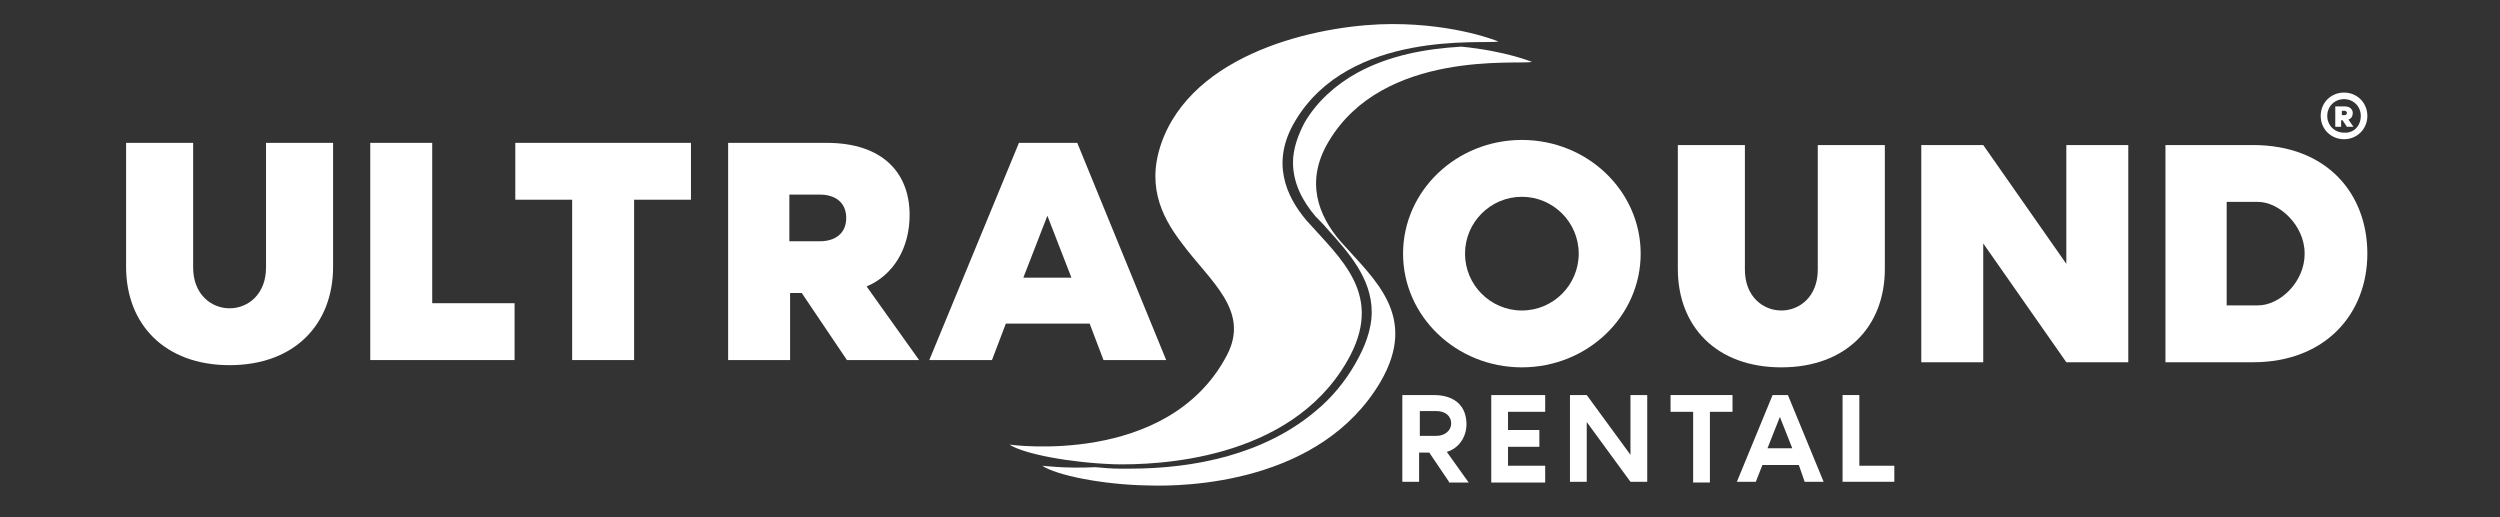 <?xml version="1.0" encoding="utf-8"?>
<!-- Generator: Adobe Illustrator 27.8.1, SVG Export Plug-In . SVG Version: 6.00 Build 0)  -->
<svg version="1.1" id="Layer_1" xmlns="http://www.w3.org/2000/svg" xmlns:xlink="http://www.w3.org/1999/xlink" x="0px" y="0px"
	 viewBox="0 0 343 71" style="enable-background:new 0 0 343 71;" xml:space="preserve">
<rect x="0" y="0" width="343" height="71" fill="#333333" stroke="none"/>
<style type="text/css">
	.st0{fill-rule:evenodd;clip-rule:evenodd;fill:#FFFFFF;}
	.st1{fill:#FFFFFF;}
</style>
<path class="st0" d="M153,63.7c-6.1-0.2-12.5-1.4-14.5-2.7c0,0,21.7,3.1,29.8-12.2c3.3-6.2-2.3-10.2-6.2-15.5
	c-2.9-3.8-5-8.3-2.4-14.6c5.1-12.1,22.4-15.4,31.3-15.4c8.9,0,14.6,2.4,14.6,2.4c-2,0.4-20.4-1.7-27.9,10.9
	c-3.3,5.5-1.4,10.2,1.6,13.7c4.6,5.2,10.8,10.2,5.5,19.3C176.9,63.3,158.5,63.8,153,63.7L153,63.7z"/>
<path class="st0" d="M157.4,66.6c-6.1-0.1-12.5-1.4-14.4-2.7c0.1,0,3.1,0.4,7.3,0.2c1.1,0.1,2.2,0.2,3.3,0.2c0.5,0,0.9,0,1.4,0
	c9,0,18.5-2,25.5-7.9c2.2-1.8,4.1-4.1,5.5-6.6c1.2-2.1,2.2-4.5,2.2-7c0-4.6-3.2-8.2-6.1-11.4c-0.5-0.6-1.1-1.2-1.6-1.7
	c-1.8-2.1-3.1-4.6-3.1-7.4c0-1.9,0.7-3.8,1.6-5.5c1.7-2.9,4.3-5.2,7.2-6.8c4.4-2.4,9.3-3.3,14.3-3.6c6.1,0.6,9.7,2.1,9.7,2.1
	c-2,0.4-20.4-1.7-27.9,10.9c-3.3,5.5-1.4,10.2,1.6,13.7c4.6,5.2,10.8,10.2,5.5,19.3C181.2,66.3,162.8,66.8,157.4,66.6L157.4,66.6z"
	/>
<path class="st1" d="M45.7,19.6v17c0,7.9-5.3,13.5-14.2,13.5s-14.2-5.6-14.2-13.5v-17h9.2v17.1c0,3.7,2.5,5.6,5,5.6s5-1.9,5-5.6
	V19.6H45.7z"/>
<path class="st1" d="M70.6,41.6v7.8H50.8V19.6h8.5v22H70.6z"/>
<path class="st1" d="M94.8,19.6v7.8h-7.8v22h-8.5v-22h-7.8v-7.8H94.8z"/>
<path class="st1" d="M126.1,49.4h-9.9l-6.2-9.2h-1.6v9.2h-8.5V19.6h13.5c7.8,0,11.4,4.2,11.4,9.9c0,4.4-2.1,8.2-5.9,9.8L126.1,49.4z
	 M116.1,29.9c0-2.2-1.6-3.2-3.6-3.2h-4.2v6.4h4.2C114.5,33.1,116.1,32.1,116.1,29.9z"/>
<path class="st1" d="M160,49.4h-8.6l-1.9-5h-11.5l-1.9,5h-8.6l12.3-29.8h8L160,49.4z M147,38.1l-3.3-8.5l-3.3,8.5H147z"/>
<path class="st1" d="M225.1,34.8c0,8.6-7.3,15.6-16.3,15.6s-16.3-7-16.3-15.6s7.3-15.6,16.3-15.6S225.1,26.2,225.1,34.8z
	 M216.6,34.8c0-4.3-3.5-7.8-7.8-7.8s-7.8,3.5-7.8,7.8s3.5,7.8,7.8,7.8S216.6,39.1,216.6,34.8z"/>
<path class="st1" d="M258.6,19.9v17c0,7.9-5.3,13.5-14.2,13.5s-14.2-5.6-14.2-13.5v-17h9.2V37c0,3.7,2.5,5.6,5,5.6s5-1.9,5-5.6V19.9
	H258.6z"/>
<path class="st1" d="M292,19.9v29.8h-8.5l-11.4-16.3v16.3h-8.5V19.9h8.5l11.4,16.3V19.9H292z"/>
<path class="st1" d="M324.8,34.8c0,8.2-5.7,14.9-15.7,14.9h-12V19.9h12C319.3,19.9,324.8,26.6,324.8,34.8z M316.2,34.8
	c0-3.9-3.5-7.1-6.4-7.1h-4.3v14.2h4.3C312.8,41.9,316.2,38.7,316.2,34.8z"/>
<g>
	<g>
		<path class="st1" d="M198.8,66.1l-2.7-4h-1.4v4h-2.3V54.2h4.3c3.1,0,4.5,1.7,4.5,4c0,1.7-1,3.3-2.7,3.8l3,4.2H198.8z M194.8,59.8
			h2.3c1.1,0,2-0.7,2-1.7c0-1.1-0.9-1.7-2-1.7h-2.3V59.8z"/>
		<path class="st1" d="M206.9,56.4V59h4.3v2.3h-4.3v2.6h5.1v2.3h-7.4V54.2h7.4v2.3H206.9z"/>
		<path class="st1" d="M226,54.2v11.9h-2.3l-6-8.2v8.2h-2.3V54.2h2.3l6,8.2v-8.2H226z"/>
		<path class="st1" d="M237.7,54.2v2.3h-3.1v9.7h-2.3v-9.7h-3.1v-2.3H237.7z"/>
		<path class="st1" d="M246.8,63.8h-5l-0.9,2.3h-2.6l4.9-11.9h2.1l4.9,11.9h-2.6L246.8,63.8z M245.9,61.5l-1.7-4.3l-1.7,4.3H245.9z"
			/>
		<path class="st1" d="M259.9,63.8v2.3h-7.1V54.2h2.3v9.7H259.9z"/>
	</g>
</g>
<g>
	<path class="st1" d="M318.4,15.9c0-1.8,1.4-3.2,3.2-3.2c1.8,0,3.2,1.4,3.2,3.2c0,1.8-1.4,3.2-3.2,3.2
		C319.8,19.1,318.4,17.7,318.4,15.9z M323.9,15.9c0-1.3-1-2.3-2.3-2.3c-1.3,0-2.3,1-2.3,2.3c0,1.3,1,2.3,2.3,2.3
		C322.9,18.3,323.9,17.3,323.9,15.9z M322.9,17.4H322l-0.6-0.9h-0.2v0.9h-0.8v-2.8h1.3c0.7,0,1.1,0.4,1.1,0.9c0,0.4-0.2,0.8-0.6,0.9
		L322.9,17.4z M322,15.5c0-0.2-0.2-0.3-0.3-0.3h-0.4v0.6h0.4C321.8,15.8,322,15.7,322,15.5z"/>
</g>
</svg>
